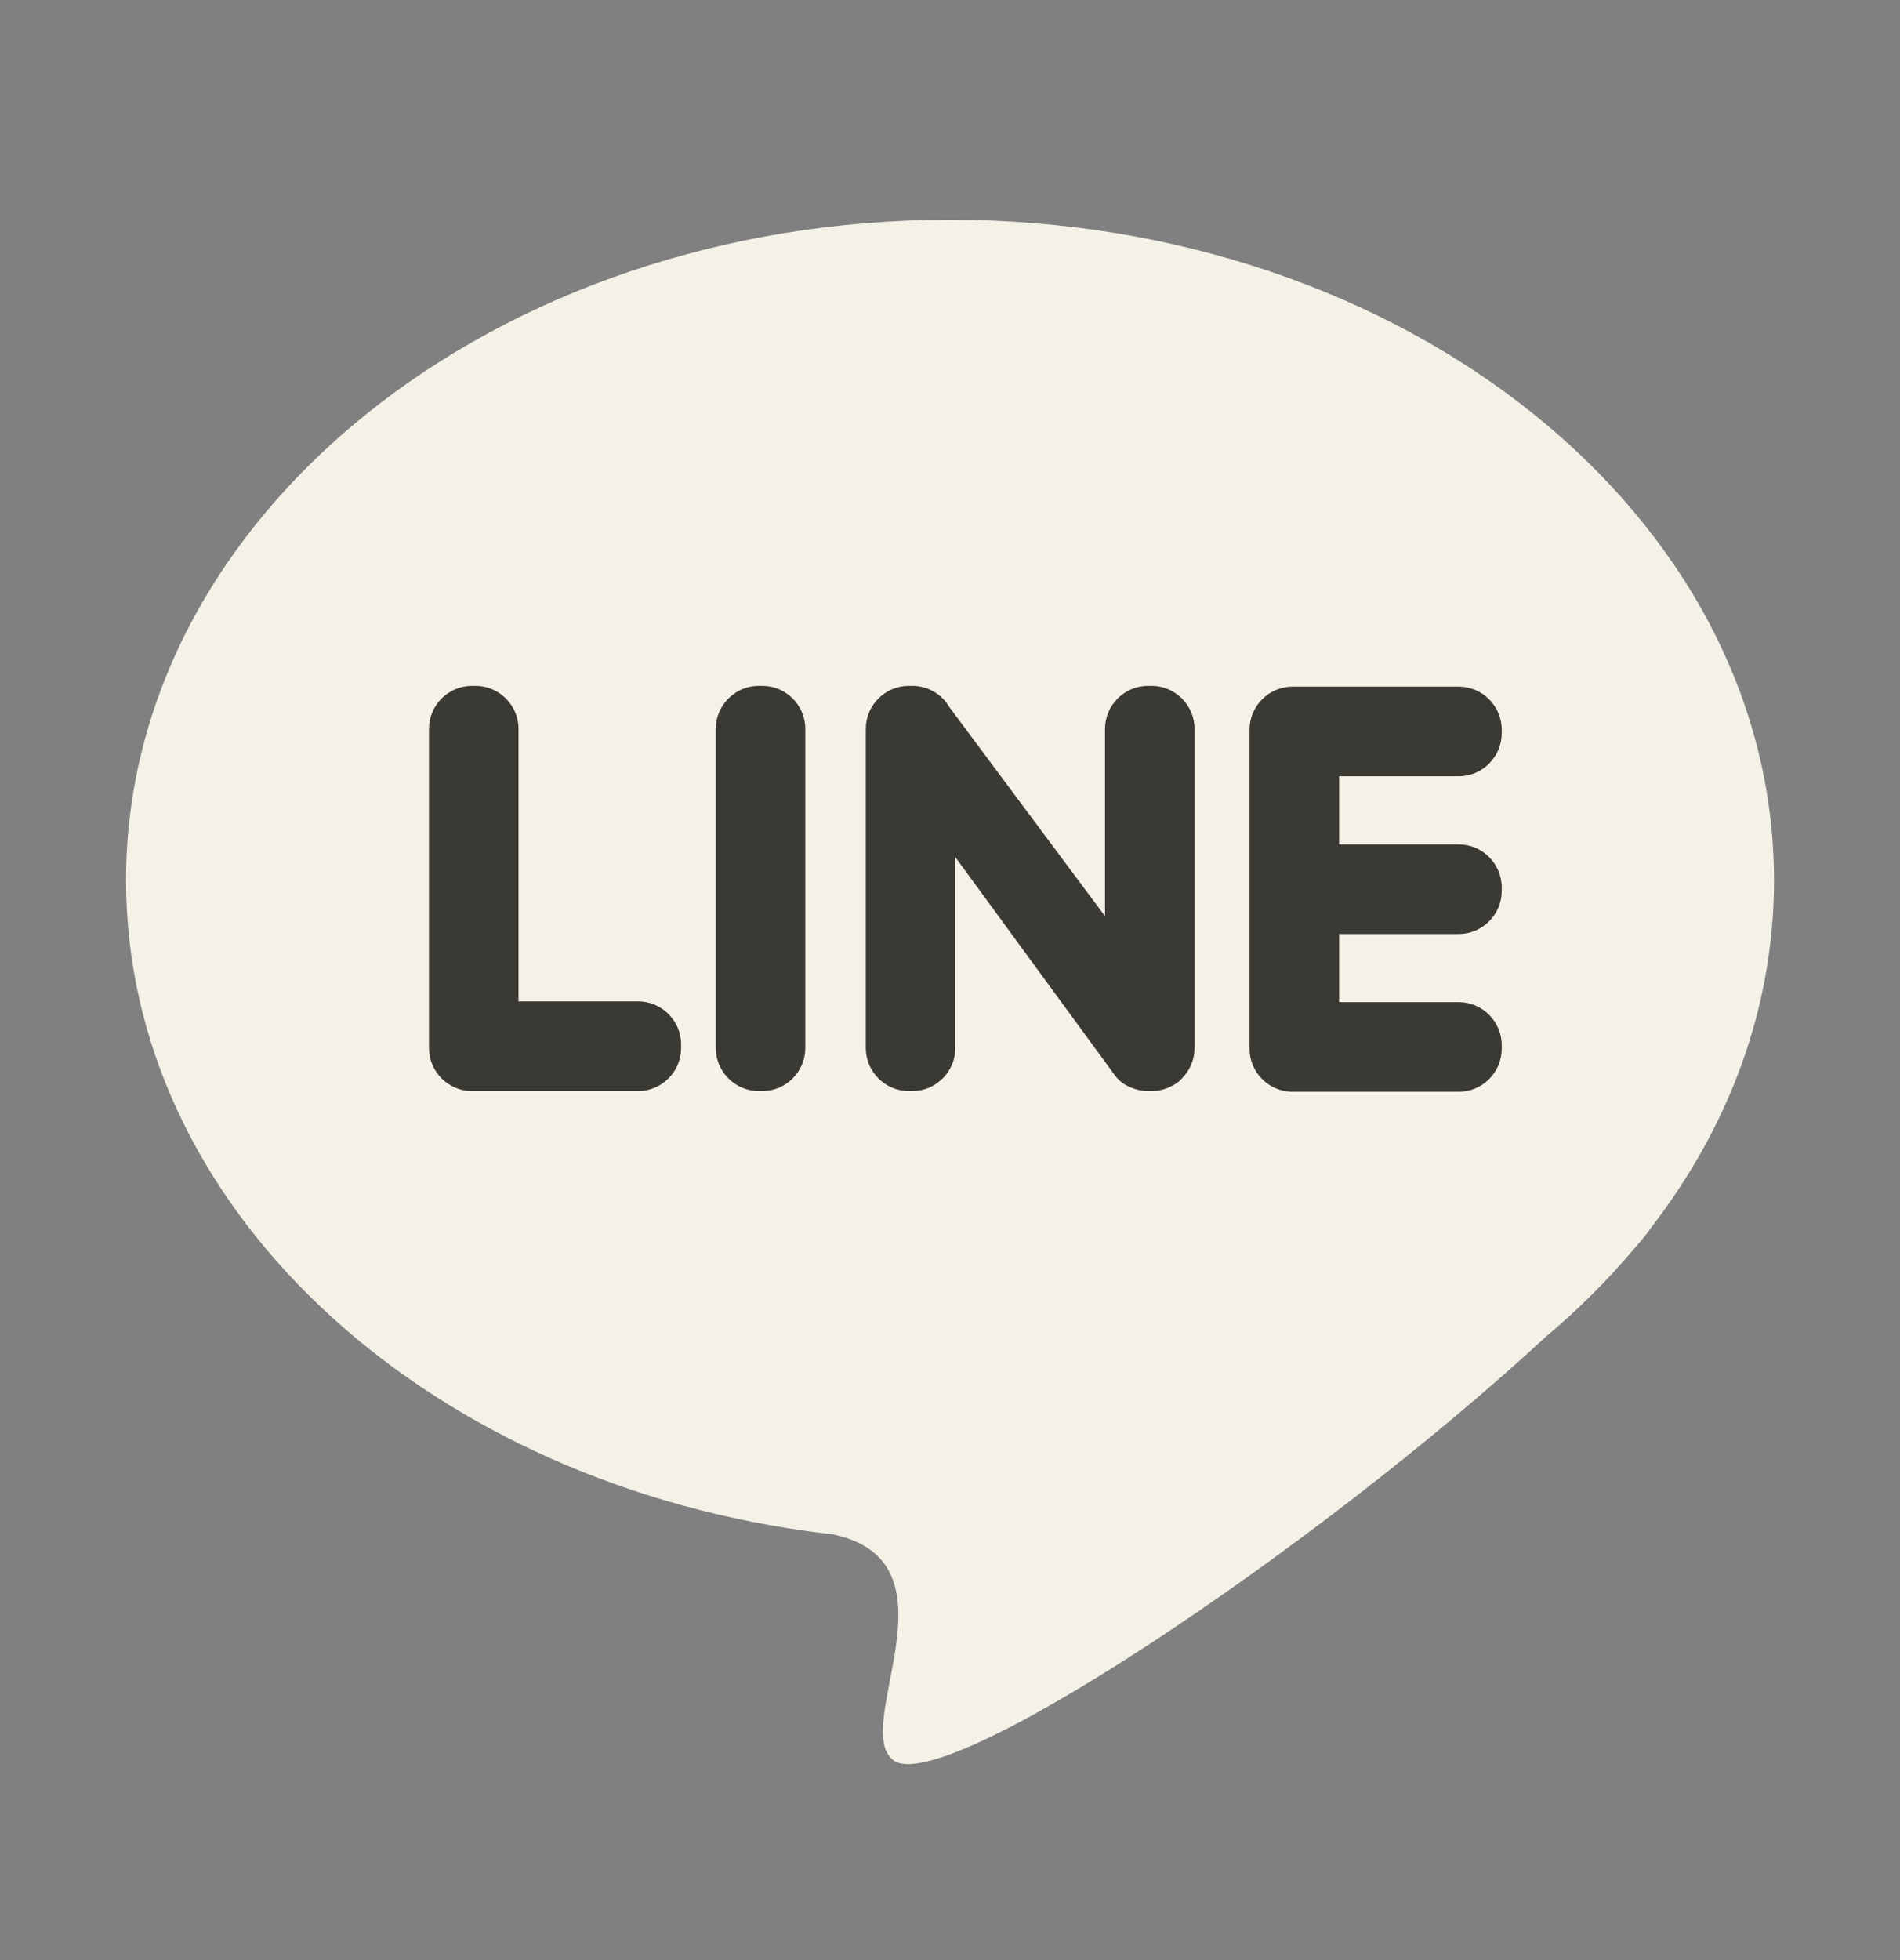 <svg width="32" height="33" viewBox="0 0 32 33" fill="none" xmlns="http://www.w3.org/2000/svg">
<rect x="0" y="0" width="32" height="33" fill="#808080" stroke="none"/>
<path fill-rule="evenodd" clip-rule="evenodd" d="M16 3.7C23.664 3.7 29.878 8.68 29.878 14.823C29.878 16.968 29.119 18.971 27.806 20.671C27.741 20.767 27.656 20.874 27.549 20.992L27.541 21.001C27.092 21.538 26.587 22.043 26.032 22.508C22.194 26.058 15.877 30.285 15.043 29.633C14.319 29.066 16.237 26.294 14.024 25.832C13.869 25.814 13.715 25.795 13.563 25.774L13.56 25.774V25.773C7.059 24.849 2.123 20.298 2.123 14.823C2.122 8.68 8.336 3.7 16 3.7Z" fill="#F4F1E7"/>
<path fill-rule="evenodd" clip-rule="evenodd" d="M7.949 18.369H10.748C11.146 18.369 11.471 18.043 11.471 17.644V17.584C11.471 17.185 11.146 16.859 10.748 16.859H8.733V12.271C8.733 11.873 8.407 11.547 8.009 11.547H7.949C7.55 11.547 7.225 11.873 7.225 12.271V17.644C7.225 18.043 7.55 18.369 7.949 18.369ZM25.292 15.001V14.94C25.292 14.542 24.966 14.216 24.568 14.216H22.553V13.069H24.568C24.966 13.069 25.292 12.743 25.292 12.345V12.284C25.292 11.886 24.966 11.56 24.568 11.56H21.769C21.371 11.56 21.045 11.886 21.045 12.284V17.657C21.045 18.055 21.371 18.381 21.769 18.381H24.568C24.966 18.381 25.292 18.055 25.292 17.657V17.596C25.292 17.198 24.966 16.872 24.568 16.872H22.553V15.725H24.568C24.966 15.725 25.292 15.399 25.292 15.001ZM19.909 18.153L19.91 18.152C20.043 18.017 20.119 17.835 20.119 17.644V12.271C20.119 11.873 19.793 11.547 19.395 11.547H19.335C18.936 11.547 18.611 11.873 18.611 12.271V15.425L15.995 11.913C15.87 11.695 15.634 11.547 15.366 11.547H15.306C14.908 11.547 14.582 11.873 14.582 12.271V17.644C14.582 18.043 14.908 18.369 15.306 18.369H15.366C15.764 18.369 16.09 18.043 16.09 17.644V14.431L18.725 18.033C18.741 18.059 18.759 18.083 18.778 18.106L18.778 18.106C18.851 18.205 18.95 18.273 19.06 18.314C19.145 18.349 19.237 18.369 19.334 18.369H19.395C19.513 18.369 19.629 18.34 19.733 18.284C19.805 18.25 19.866 18.205 19.909 18.153ZM12.779 18.369H12.839C13.238 18.369 13.563 18.043 13.563 17.644V12.271C13.563 11.873 13.238 11.547 12.839 11.547H12.779C12.381 11.547 12.055 11.873 12.055 12.271V17.644C12.055 18.043 12.381 18.369 12.779 18.369Z" fill="#3B3934"/>
</svg>
